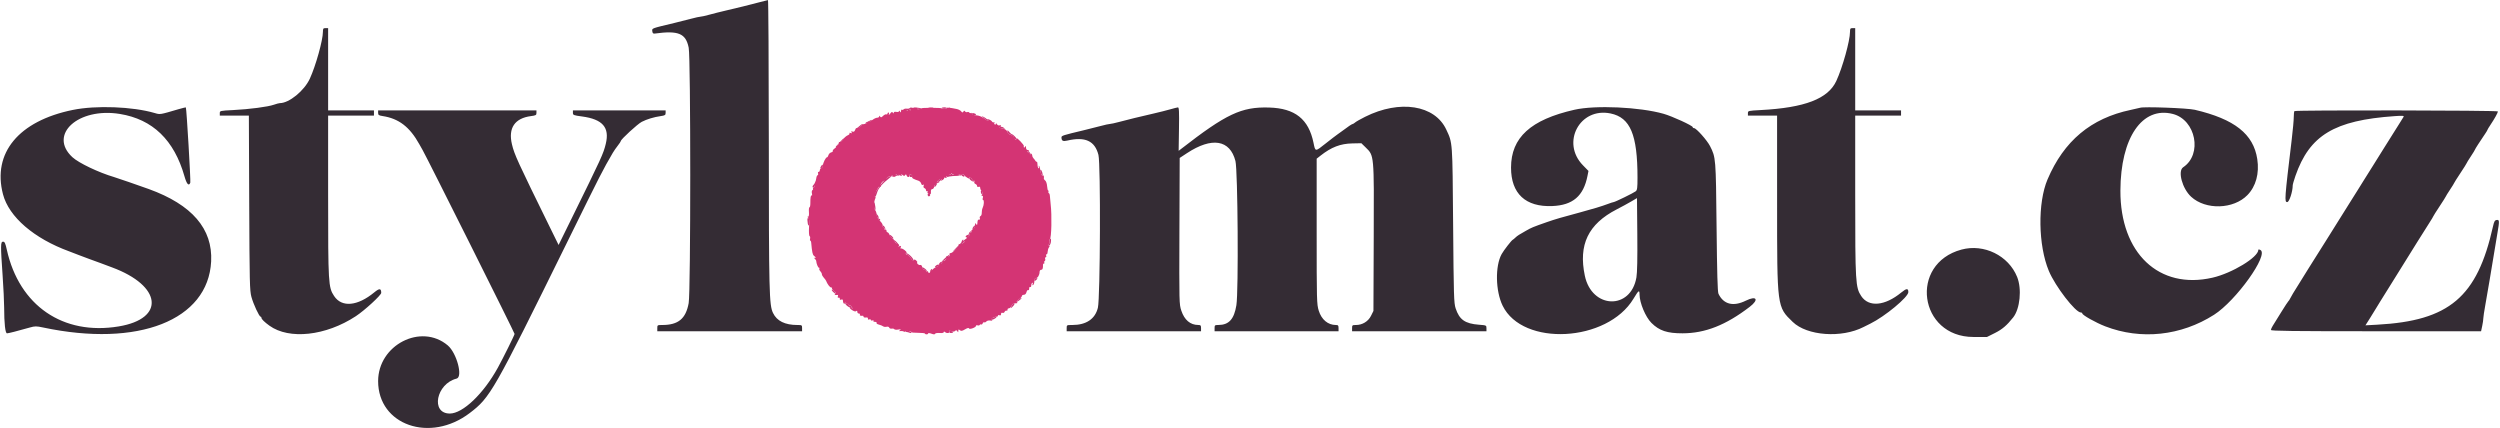 <svg id="svg" version="1.1" xmlns="http://www.w3.org/2000/svg" xmlns:xlink="http://www.w3.org/1999/xlink" width="400" height="68.509" viewBox="0, 0, 400,68.509"><g id="svgg"><path id="path0" d="M145.634 17.495 C 145.719 17.722,145.695 17.723,145.416 17.500 C 145.234 17.355,145.155 17.337,145.228 17.458 C 145.297 17.573,145.278 17.667,145.186 17.667 C 145.095 17.667,144.971 17.588,144.912 17.492 C 144.837 17.371,144.740 17.370,144.595 17.490 C 144.480 17.586,144.337 17.614,144.276 17.554 C 144.216 17.494,144.166 17.588,144.164 17.764 C 144.162 18.031,144.135 18.042,144.000 17.833 C 143.904 17.685,143.837 17.664,143.836 17.781 C 143.834 17.900,143.668 17.948,143.417 17.902 C 143.152 17.854,142.999 17.904,142.997 18.038 C 142.996 18.199,142.961 18.196,142.852 18.025 C 142.740 17.848,142.646 17.884,142.417 18.191 C 142.233 18.439,142.162 18.476,142.224 18.292 C 142.278 18.131,142.250 18.000,142.161 18.000 C 142.073 18.000,142.000 18.081,142.000 18.181 C 142.000 18.280,141.911 18.331,141.802 18.295 C 141.693 18.259,141.459 18.374,141.282 18.551 C 141.020 18.813,140.934 18.830,140.816 18.645 C 140.711 18.478,140.671 18.473,140.669 18.625 C 140.668 18.740,140.527 18.833,140.356 18.833 C 140.185 18.833,139.848 18.988,139.608 19.177 C 139.368 19.366,139.026 19.531,138.847 19.545 C 138.669 19.558,138.560 19.629,138.605 19.701 C 138.650 19.774,138.536 19.833,138.351 19.833 C 138.167 19.833,137.957 19.933,137.883 20.054 C 137.760 20.258,137.182 20.552,137.008 20.498 C 136.967 20.486,136.876 20.630,136.806 20.818 C 136.719 21.054,136.591 21.127,136.396 21.052 C 136.187 20.972,136.149 21.002,136.250 21.167 C 136.352 21.331,136.313 21.361,136.102 21.280 C 135.932 21.215,135.857 21.237,135.918 21.336 C 135.974 21.426,135.847 21.567,135.635 21.649 C 135.423 21.730,135.077 22.032,134.867 22.320 C 134.653 22.611,134.402 22.792,134.299 22.729 C 134.192 22.663,134.162 22.691,134.227 22.796 C 134.289 22.896,134.171 23.095,133.966 23.239 C 133.760 23.382,133.663 23.500,133.750 23.500 C 133.837 23.500,133.740 23.618,133.534 23.761 C 133.329 23.905,133.199 24.084,133.245 24.159 C 133.292 24.234,133.175 24.336,132.986 24.385 C 132.797 24.435,132.601 24.631,132.552 24.821 C 132.502 25.011,132.397 25.167,132.318 25.167 C 132.121 25.167,131.667 26.078,131.667 26.474 C 131.667 26.652,131.554 26.841,131.417 26.894 C 131.279 26.946,131.167 27.104,131.167 27.245 C 131.167 27.385,131.084 27.500,130.982 27.500 C 130.881 27.500,130.839 27.608,130.889 27.739 C 130.940 27.871,130.907 28.003,130.817 28.033 C 130.726 28.063,130.632 28.278,130.607 28.509 C 130.583 28.741,130.494 29.040,130.410 29.174 C 130.327 29.307,130.280 29.548,130.306 29.708 C 130.333 29.869,130.270 30.000,130.167 30.000 C 130.064 30.000,130.023 30.070,130.076 30.155 C 130.129 30.240,130.090 30.361,129.989 30.423 C 129.886 30.487,129.852 30.717,129.910 30.949 C 129.967 31.176,129.951 31.323,129.876 31.276 C 129.723 31.182,129.651 31.598,129.656 32.542 C 129.658 32.885,129.594 33.167,129.515 33.167 C 129.436 33.167,129.397 33.504,129.428 33.917 C 129.465 34.420,129.418 34.668,129.284 34.669 C 129.144 34.671,129.150 34.714,129.305 34.812 C 129.470 34.917,129.506 35.295,129.448 36.311 C 129.403 37.104,129.438 37.712,129.533 37.770 C 129.622 37.826,129.659 38.012,129.613 38.185 C 129.568 38.358,129.583 38.500,129.647 38.500 C 129.710 38.500,129.774 38.631,129.788 38.792 C 129.928 40.359,130.014 40.765,130.241 40.930 C 130.550 41.157,130.589 41.398,130.292 41.247 C 130.177 41.189,130.196 41.241,130.333 41.363 C 130.471 41.484,130.588 41.658,130.593 41.750 C 130.616 42.165,130.884 42.833,131.028 42.833 C 131.115 42.833,131.144 42.902,131.092 42.987 C 131.040 43.071,131.110 43.253,131.248 43.391 C 131.387 43.530,131.500 43.747,131.500 43.873 C 131.500 44.000,131.635 44.249,131.801 44.427 C 131.967 44.605,132.131 44.825,132.166 44.917 C 132.374 45.459,132.783 45.998,132.986 45.999 C 133.116 46.000,133.175 46.047,133.117 46.105 C 133.059 46.163,133.203 46.361,133.436 46.545 C 133.765 46.803,133.811 46.912,133.639 47.021 C 133.425 47.156,133.641 47.247,134.036 47.188 C 134.101 47.179,134.111 47.285,134.057 47.425 C 133.995 47.587,134.043 47.663,134.188 47.632 C 134.314 47.605,134.395 47.686,134.368 47.812 C 134.337 47.958,134.413 48.005,134.577 47.942 C 134.718 47.888,134.843 47.916,134.854 48.005 C 134.866 48.094,134.884 48.235,134.896 48.319 C 134.932 48.581,135.167 48.735,135.167 48.496 C 135.167 48.346,135.256 48.379,135.429 48.593 C 135.573 48.771,135.643 48.804,135.583 48.667 C 135.511 48.500,135.554 48.513,135.712 48.706 C 135.843 48.865,135.992 48.952,136.045 48.900 C 136.097 48.848,136.225 48.980,136.329 49.194 C 136.498 49.541,136.493 49.552,136.284 49.294 C 136.156 49.135,136.006 49.049,135.952 49.103 C 135.755 49.300,136.739 49.981,136.958 49.799 C 137.110 49.673,137.167 49.699,137.167 49.896 C 137.167 50.045,137.284 50.167,137.427 50.167 C 137.569 50.167,137.640 50.242,137.583 50.333 C 137.491 50.483,137.709 50.572,138.042 50.520 C 138.110 50.509,138.167 50.580,138.167 50.677 C 138.167 50.775,138.335 50.831,138.542 50.802 C 138.790 50.768,138.900 50.827,138.868 50.979 C 138.837 51.124,138.913 51.172,139.077 51.109 C 139.218 51.055,139.333 51.091,139.333 51.190 C 139.333 51.288,139.450 51.324,139.592 51.270 C 139.740 51.213,139.807 51.241,139.749 51.335 C 139.693 51.426,139.806 51.500,140.000 51.500 C 140.194 51.500,140.308 51.573,140.253 51.662 C 140.198 51.751,140.362 51.874,140.618 51.935 C 140.874 51.996,141.177 52.119,141.291 52.209 C 141.405 52.299,141.653 52.332,141.843 52.283 C 142.048 52.229,142.222 52.283,142.273 52.417 C 142.321 52.541,142.502 52.615,142.676 52.581 C 142.851 52.548,143.035 52.588,143.086 52.671 C 143.138 52.754,143.420 52.781,143.715 52.731 C 144.137 52.658,144.197 52.678,144.000 52.827 C 143.789 52.986,143.802 53.008,144.083 52.970 C 144.267 52.945,144.505 52.981,144.613 53.049 C 144.722 53.117,144.851 53.106,144.901 53.025 C 145.001 52.864,145.833 52.973,145.833 53.147 C 145.833 53.206,146.321 53.254,146.917 53.252 C 147.513 53.251,148.000 53.306,148.000 53.375 C 148.000 53.444,148.112 53.500,148.250 53.500 C 148.387 53.500,148.500 53.432,148.500 53.348 C 148.500 53.264,148.737 53.283,149.026 53.389 C 149.393 53.525,149.571 53.529,149.613 53.406 C 149.647 53.307,149.970 53.251,150.337 53.280 C 150.747 53.313,151.000 53.261,151.000 53.146 C 151.000 53.017,151.076 53.022,151.248 53.165 C 151.526 53.396,152.078 53.261,151.918 53.002 C 151.850 52.892,151.953 52.887,152.219 52.988 C 152.495 53.093,152.687 53.080,152.819 52.948 C 152.968 52.799,153.051 52.812,153.171 53.001 C 153.302 53.209,153.329 53.198,153.331 52.938 C 153.333 52.681,153.377 52.662,153.581 52.831 C 153.780 52.997,153.939 52.971,154.404 52.696 C 154.782 52.473,155.001 52.421,155.043 52.544 C 155.119 52.774,156.167 52.386,156.167 52.129 C 156.167 52.038,156.277 52.007,156.411 52.058 C 156.546 52.110,156.701 52.079,156.756 51.990 C 156.811 51.901,156.918 51.866,156.994 51.913 C 157.070 51.960,157.177 51.881,157.231 51.738 C 157.286 51.596,157.398 51.520,157.480 51.571 C 157.562 51.622,157.713 51.562,157.816 51.438 C 157.923 51.309,158.197 51.244,158.459 51.286 C 158.806 51.342,158.858 51.318,158.672 51.189 C 158.438 51.026,159.015 50.667,159.511 50.667 C 159.597 50.667,159.667 50.594,159.667 50.505 C 159.667 50.416,159.779 50.387,159.917 50.440 C 160.079 50.502,160.167 50.435,160.167 50.250 C 160.167 50.072,160.256 49.998,160.403 50.055 C 160.533 50.105,160.681 50.037,160.732 49.905 C 160.782 49.772,160.920 49.683,161.037 49.707 C 161.154 49.731,161.231 49.656,161.208 49.542 C 161.185 49.427,161.281 49.333,161.420 49.333 C 161.560 49.333,161.759 49.145,161.864 48.916 C 161.969 48.686,162.136 48.507,162.236 48.519 C 162.676 48.569,162.916 48.494,162.717 48.368 C 162.580 48.281,162.672 48.137,163.008 47.912 C 163.278 47.731,163.499 47.490,163.500 47.375 C 163.500 47.260,163.642 47.167,163.815 47.167 C 164.014 47.167,164.170 47.010,164.237 46.743 C 164.295 46.510,164.416 46.365,164.505 46.420 C 164.594 46.475,164.667 46.361,164.667 46.167 C 164.667 45.973,164.742 45.860,164.833 45.917 C 164.925 45.973,165.000 45.870,165.000 45.686 C 165.000 45.503,165.074 45.307,165.165 45.251 C 165.263 45.191,165.285 45.265,165.220 45.435 C 165.145 45.629,165.173 45.683,165.305 45.601 C 165.412 45.535,165.500 45.260,165.500 44.990 C 165.500 44.671,165.585 44.500,165.744 44.500 C 166.033 44.500,166.333 43.996,166.333 43.511 C 166.333 43.316,166.442 43.167,166.583 43.167 C 166.812 43.167,166.899 42.932,166.878 42.375 C 166.874 42.260,166.941 42.167,167.028 42.167 C 167.115 42.167,167.143 42.097,167.090 42.012 C 167.038 41.926,167.068 41.811,167.157 41.756 C 167.246 41.701,167.277 41.546,167.225 41.411 C 167.173 41.277,167.212 41.167,167.310 41.167 C 167.409 41.167,167.442 41.042,167.383 40.889 C 167.325 40.737,167.346 40.654,167.430 40.706 C 167.514 40.758,167.600 40.575,167.620 40.299 C 167.640 40.023,167.737 39.700,167.835 39.581 C 167.965 39.425,167.955 39.342,167.799 39.279 C 167.627 39.210,167.631 39.159,167.816 39.030 C 167.944 38.940,168.003 38.749,167.948 38.605 C 167.893 38.462,167.907 38.307,167.980 38.263 C 168.237 38.103,168.319 34.447,168.105 32.667 C 168.034 32.071,167.976 31.454,167.977 31.295 C 167.978 31.136,167.907 30.962,167.820 30.908 C 167.733 30.854,167.704 30.740,167.757 30.655 C 167.810 30.570,167.792 30.500,167.718 30.500 C 167.644 30.500,167.563 30.181,167.537 29.791 C 167.512 29.402,167.378 28.998,167.239 28.894 C 167.101 28.789,166.999 28.639,167.013 28.560 C 167.073 28.229,166.989 27.987,166.845 28.076 C 166.681 28.177,166.496 27.733,166.422 27.061 C 166.398 26.838,166.318 26.602,166.246 26.536 C 166.173 26.470,166.162 26.552,166.222 26.717 C 166.286 26.896,166.263 26.976,166.165 26.915 C 166.074 26.859,166.000 26.593,166.000 26.323 C 166.000 26.054,165.944 25.852,165.875 25.875 C 165.806 25.898,165.718 25.842,165.679 25.750 C 165.639 25.658,165.508 25.484,165.387 25.363 C 165.266 25.242,165.167 25.040,165.167 24.915 C 165.167 24.789,165.093 24.641,165.002 24.585 C 164.907 24.526,164.874 24.610,164.924 24.783 C 164.973 24.952,164.924 24.920,164.813 24.708 C 164.705 24.502,164.533 24.332,164.433 24.331 C 164.332 24.329,164.362 24.256,164.500 24.167 C 164.714 24.029,164.708 24.005,164.458 24.003 C 164.268 24.001,164.166 23.869,164.164 23.625 C 164.162 23.322,164.131 23.298,164.000 23.500 C 163.858 23.720,163.766 23.629,163.808 23.309 C 163.816 23.250,163.562 22.926,163.244 22.589 C 162.927 22.252,162.667 22.057,162.667 22.155 C 162.667 22.253,162.584 22.333,162.482 22.333 C 162.381 22.333,162.342 22.217,162.397 22.075 C 162.454 21.926,162.426 21.859,162.331 21.918 C 162.241 21.974,162.167 21.948,162.167 21.861 C 162.167 21.774,161.977 21.655,161.744 21.597 C 161.511 21.538,161.253 21.310,161.168 21.088 C 161.058 20.798,160.837 20.651,160.383 20.565 C 160.035 20.500,159.844 20.414,159.958 20.376 C 160.073 20.337,160.167 20.229,160.167 20.135 C 160.167 20.041,160.056 20.007,159.921 20.059 C 159.786 20.111,159.601 20.025,159.509 19.868 C 159.405 19.688,159.342 19.664,159.338 19.802 C 159.336 19.921,159.257 19.973,159.164 19.915 C 159.071 19.857,159.045 19.729,159.106 19.629 C 159.171 19.525,159.141 19.496,159.036 19.561 C 158.936 19.623,158.793 19.569,158.719 19.442 C 158.644 19.315,158.396 19.158,158.167 19.094 C 157.849 19.006,157.809 19.020,158.000 19.153 C 158.137 19.249,158.182 19.329,158.099 19.331 C 158.016 19.332,157.695 19.140,157.386 18.904 C 157.030 18.633,156.581 18.465,156.162 18.446 C 155.744 18.427,155.501 18.337,155.500 18.198 C 155.500 18.079,155.430 18.023,155.345 18.076 C 155.260 18.129,155.145 18.099,155.090 18.010 C 155.034 17.921,154.887 17.887,154.762 17.935 C 154.636 17.983,154.479 17.935,154.413 17.827 C 154.323 17.681,154.253 17.689,154.143 17.857 C 154.020 18.043,153.957 18.036,153.786 17.814 C 153.672 17.665,153.355 17.498,153.081 17.441 C 151.975 17.214,151.500 17.168,151.500 17.289 C 151.500 17.359,151.313 17.417,151.083 17.417 C 150.854 17.417,150.667 17.379,150.667 17.333 C 150.667 17.287,149.923 17.249,149.014 17.247 C 148.105 17.245,147.387 17.285,147.419 17.336 C 147.450 17.388,147.275 17.444,147.030 17.463 C 146.762 17.483,146.665 17.444,146.787 17.366 C 146.903 17.292,146.676 17.237,146.265 17.238 C 145.683 17.240,145.558 17.291,145.634 17.495 M152.768 28.034 C 152.961 28.083,153.242 28.054,153.393 27.970 C 153.585 27.863,153.667 27.882,153.669 28.033 C 153.671 28.190,153.718 28.180,153.839 28.000 C 153.988 27.778,154.030 27.778,154.215 28.000 C 154.471 28.307,155.244 28.760,155.092 28.514 C 155.026 28.408,155.081 28.375,155.228 28.431 C 155.364 28.483,155.517 28.637,155.569 28.773 C 155.622 28.910,155.739 28.975,155.830 28.919 C 155.926 28.859,155.954 28.925,155.897 29.073 C 155.839 29.225,155.909 29.373,156.066 29.433 C 156.213 29.490,156.333 29.638,156.333 29.763 C 156.333 29.896,156.437 29.950,156.583 29.894 C 156.744 29.832,156.833 29.897,156.833 30.077 C 156.833 30.231,156.948 30.472,157.089 30.613 C 157.286 30.810,157.301 30.922,157.152 31.101 C 157.005 31.278,157.007 31.333,157.157 31.333 C 157.280 31.333,157.315 31.461,157.250 31.667 C 157.192 31.850,157.212 32.000,157.295 32.000 C 157.487 32.000,157.443 32.811,157.227 33.250 C 157.137 33.433,157.071 33.787,157.081 34.037 C 157.091 34.286,157.003 34.527,156.885 34.572 C 156.768 34.617,156.718 34.772,156.773 34.917 C 156.837 35.084,156.794 35.163,156.653 35.132 C 156.526 35.104,156.420 35.243,156.403 35.458 C 156.358 36.063,156.337 36.096,156.167 35.833 C 156.040 35.638,156.005 35.682,156.003 36.036 C 156.001 36.318,155.873 36.556,155.662 36.669 C 155.476 36.769,155.368 36.921,155.422 37.008 C 155.476 37.095,155.440 37.167,155.343 37.167 C 155.246 37.167,155.167 37.275,155.167 37.407 C 155.167 37.539,155.080 37.701,154.974 37.766 C 154.856 37.839,154.827 37.812,154.900 37.694 C 154.976 37.571,154.926 37.539,154.759 37.603 C 154.449 37.722,154.414 38.000,154.708 38.001 C 154.823 38.001,154.617 38.192,154.250 38.426 C 153.760 38.737,153.694 38.821,154.000 38.743 L 154.417 38.636 154.041 38.911 C 153.835 39.062,153.580 39.133,153.474 39.067 C 153.352 38.992,153.327 39.022,153.406 39.149 C 153.547 39.378,152.444 40.500,152.077 40.500 C 151.938 40.500,151.883 40.601,151.940 40.750 C 152.027 40.977,151.830 41.082,151.446 41.016 C 151.370 41.002,151.356 41.069,151.415 41.164 C 151.473 41.258,151.404 41.453,151.261 41.597 C 151.117 41.740,150.997 41.796,150.994 41.720 C 150.991 41.645,150.873 41.771,150.733 42.000 C 150.578 42.252,150.516 42.292,150.576 42.101 C 150.659 41.836,150.635 41.819,150.422 41.995 C 150.284 42.110,150.212 42.271,150.262 42.353 C 150.312 42.434,150.149 42.578,149.899 42.674 C 149.648 42.769,149.338 42.975,149.210 43.132 C 149.081 43.288,149.030 43.311,149.097 43.183 C 149.177 43.029,149.152 42.989,149.026 43.067 C 148.920 43.133,148.833 43.294,148.833 43.427 C 148.833 43.559,148.758 43.667,148.667 43.667 C 148.575 43.667,148.500 43.587,148.500 43.490 C 148.500 43.393,148.425 43.360,148.333 43.417 C 148.242 43.473,148.167 43.440,148.167 43.343 C 148.167 43.246,148.056 43.167,147.920 43.167 C 147.784 43.167,147.625 42.975,147.566 42.740 C 147.501 42.483,147.373 42.347,147.242 42.397 C 147.016 42.483,146.604 42.118,146.755 41.967 C 146.803 41.919,146.721 41.781,146.575 41.659 C 146.381 41.498,146.276 41.490,146.191 41.627 C 146.117 41.748,145.955 41.638,145.746 41.324 C 145.565 41.053,145.276 40.786,145.103 40.731 C 144.881 40.660,144.849 40.593,144.992 40.505 C 145.135 40.417,145.061 40.275,144.744 40.025 C 144.497 39.831,144.229 39.712,144.149 39.761 C 144.069 39.810,144.053 39.721,144.114 39.563 C 144.201 39.338,144.160 39.300,143.927 39.390 C 143.702 39.476,143.654 39.440,143.730 39.243 C 143.785 39.100,143.769 39.020,143.694 39.066 C 143.549 39.156,143.000 38.590,143.000 38.349 C 143.000 38.268,142.886 38.159,142.747 38.105 C 142.609 38.052,142.423 37.819,142.335 37.588 C 142.247 37.356,142.098 37.167,142.004 37.167 C 141.910 37.167,141.833 37.050,141.833 36.907 C 141.833 36.764,141.758 36.693,141.667 36.750 C 141.575 36.807,141.500 36.736,141.500 36.593 C 141.500 36.450,141.417 36.333,141.316 36.333 C 141.214 36.333,141.172 36.226,141.223 36.094 C 141.275 35.958,141.095 35.639,140.805 35.356 C 140.489 35.048,140.286 34.672,140.271 34.369 C 140.257 34.100,140.147 33.761,140.026 33.615 C 139.793 33.334,139.798 32.279,140.036 31.792 C 140.119 31.622,140.114 31.500,140.026 31.500 C 139.825 31.500,140.171 30.505,140.551 29.988 C 140.715 29.765,140.796 29.689,140.732 29.817 C 140.655 29.972,140.682 30.010,140.810 29.931 C 140.918 29.865,140.970 29.753,140.926 29.682 C 140.787 29.456,141.356 28.807,141.609 28.904 C 141.742 28.955,141.811 28.932,141.763 28.854 C 141.714 28.775,141.823 28.577,142.004 28.413 C 142.185 28.249,142.333 28.173,142.333 28.245 C 142.333 28.316,142.460 28.271,142.615 28.145 C 142.808 27.989,142.858 27.983,142.772 28.126 C 142.629 28.363,143.234 28.330,143.454 28.089 C 143.525 28.011,143.471 28.007,143.333 28.081 C 143.128 28.192,143.121 28.175,143.296 27.987 C 143.466 27.803,143.573 27.799,143.835 27.963 C 144.253 28.223,144.386 28.222,144.228 27.958 C 144.150 27.828,144.213 27.840,144.397 27.989 C 144.632 28.180,144.719 28.185,144.823 28.017 C 144.923 27.854,144.977 27.867,145.055 28.069 C 145.182 28.402,145.500 28.415,145.500 28.089 C 145.500 27.935,145.597 27.881,145.760 27.943 C 145.902 27.998,145.982 28.140,145.937 28.258 C 145.891 28.376,145.981 28.528,146.136 28.597 C 146.290 28.665,146.454 28.738,146.500 28.758 C 146.546 28.778,146.745 28.848,146.943 28.913 C 147.141 28.978,147.342 29.181,147.390 29.366 C 147.446 29.579,147.552 29.654,147.684 29.573 C 147.829 29.483,147.858 29.530,147.781 29.729 C 147.714 29.905,147.766 30.049,147.919 30.107 C 148.055 30.160,148.167 30.311,148.167 30.444 C 148.167 30.577,148.241 30.641,148.331 30.585 C 148.423 30.528,148.456 30.588,148.405 30.719 C 148.350 30.863,148.444 30.990,148.644 31.042 C 148.915 31.113,148.969 31.051,148.945 30.694 C 148.926 30.406,149.002 30.257,149.167 30.254 C 149.304 30.252,149.441 30.077,149.471 29.866 C 149.503 29.644,149.695 29.417,149.929 29.328 C 150.152 29.244,150.333 29.138,150.333 29.093 C 150.333 29.047,150.208 29.059,150.054 29.117 C 149.824 29.206,149.831 29.166,150.096 28.889 C 150.413 28.557,150.769 28.533,150.569 28.857 C 150.512 28.949,150.618 28.929,150.805 28.812 C 150.992 28.695,151.109 28.541,151.064 28.469 C 151.019 28.396,151.111 28.387,151.269 28.447 C 151.479 28.528,151.518 28.498,151.417 28.333 C 151.316 28.170,151.353 28.139,151.554 28.216 C 151.724 28.281,151.814 28.244,151.790 28.119 C 151.768 28.008,151.844 27.935,151.958 27.958 C 152.073 27.981,152.168 27.906,152.169 27.792 C 152.171 27.649,152.211 27.641,152.294 27.765 C 152.362 27.864,152.575 27.986,152.768 28.034 " stroke="none" fill="#d43474" fill-rule="evenodd"></path><path id="path1" d="M121.500 0.361 C 119.788 0.814,118.047 1.245,116.167 1.680 C 115.296 1.881,114.084 2.186,113.474 2.356 C 112.864 2.527,112.239 2.667,112.085 2.667 C 111.931 2.667,111.267 2.812,110.611 2.989 C 109.954 3.167,108.742 3.473,107.917 3.670 C 104.166 4.565,104.311 4.511,104.367 4.985 C 104.404 5.308,104.501 5.405,104.750 5.371 C 108.559 4.853,109.727 5.338,110.191 7.633 C 110.525 9.286,110.523 46.669,110.188 48.500 C 109.731 51.004,108.525 52.000,105.947 52.000 C 105.191 52.000,105.167 52.016,105.167 52.500 L 105.167 53.000 116.750 53.000 L 128.333 53.000 128.333 52.500 C 128.333 52.019,128.305 52.000,127.592 52.000 C 125.593 52.000,124.307 51.367,123.684 50.077 C 123.066 48.798,123.021 46.925,123.010 22.375 C 123.004 10.069,122.944 0.007,122.875 0.015 C 122.806 0.023,122.188 0.179,121.500 0.361 M51.667 5.089 C 51.667 6.426,50.525 10.518,49.576 12.583 C 48.685 14.521,46.259 16.500,44.774 16.500 C 44.647 16.500,44.216 16.615,43.817 16.756 C 42.856 17.095,39.923 17.479,37.292 17.611 C 35.204 17.716,35.167 17.725,35.167 18.109 L 35.167 18.500 37.493 18.500 L 39.819 18.500 39.874 32.458 C 39.925 45.183,39.956 46.512,40.225 47.500 C 40.541 48.662,41.473 50.667,41.697 50.667 C 41.772 50.667,41.833 50.752,41.833 50.856 C 41.833 51.061,42.323 51.540,43.108 52.106 C 46.274 54.387,52.129 53.747,56.928 50.594 C 58.340 49.666,61.001 47.224,60.997 46.858 C 60.991 46.118,60.713 46.097,59.890 46.775 C 57.196 48.993,54.687 49.223,53.457 47.364 C 52.535 45.971,52.500 45.383,52.500 31.340 L 52.500 18.500 56.167 18.500 L 59.833 18.500 59.833 18.083 L 59.833 17.667 56.167 17.667 L 52.500 17.667 52.500 11.083 L 52.500 4.500 52.083 4.500 C 51.717 4.500,51.667 4.572,51.667 5.089 M296.000 5.094 C 296.000 6.524,294.812 10.788,293.811 12.954 C 292.491 15.808,288.775 17.238,281.708 17.610 C 279.708 17.716,279.667 17.726,279.667 18.109 L 279.667 18.500 282.000 18.500 L 284.333 18.500 284.335 32.375 C 284.336 49.245,284.312 49.066,286.834 51.506 C 289.137 53.734,294.643 54.131,298.167 52.323 C 298.304 52.252,298.792 52.009,299.250 51.784 C 301.608 50.622,305.333 47.532,305.333 46.739 C 305.333 46.099,305.040 46.114,304.208 46.798 C 301.571 48.965,298.997 49.192,297.791 47.363 C 296.882 45.985,296.833 45.162,296.833 31.247 L 296.833 18.500 300.500 18.500 L 304.167 18.500 304.167 18.083 L 304.167 17.667 300.500 17.667 L 296.833 17.667 296.833 11.083 L 296.833 4.500 296.417 4.500 C 296.050 4.500,296.000 4.572,296.000 5.094 M11.639 17.590 C 2.988 19.357,-1.250 24.480,0.478 31.083 C 1.425 34.705,5.436 38.161,11.083 40.222 C 11.450 40.356,12.162 40.630,12.667 40.831 C 13.171 41.032,13.883 41.300,14.250 41.425 C 14.617 41.551,15.442 41.851,16.083 42.093 C 16.725 42.335,17.550 42.643,17.917 42.779 C 25.890 45.725,26.489 50.982,18.993 52.227 C 10.082 53.707,3.081 48.908,1.092 39.958 C 0.856 38.897,0.748 38.667,0.486 38.667 C 0.085 38.667,0.078 39.210,0.418 44.083 C 0.552 46.008,0.663 48.303,0.664 49.183 C 0.668 51.756,0.842 53.333,1.122 53.333 C 1.348 53.333,2.798 52.963,4.802 52.394 C 5.592 52.170,5.816 52.170,6.885 52.397 C 22.124 55.630,33.305 51.238,33.784 41.831 C 34.049 36.609,30.728 32.753,23.801 30.245 C 22.351 29.720,18.735 28.472,18.250 28.330 C 15.800 27.610,12.596 26.082,11.587 25.153 C 7.678 21.549,12.509 17.146,19.181 18.232 C 24.429 19.086,27.865 22.403,29.515 28.208 C 29.874 29.473,30.212 29.843,30.447 29.230 C 30.537 28.996,29.849 17.344,29.736 17.194 C 29.713 17.164,29.182 17.289,28.555 17.474 C 25.536 18.363,25.641 18.346,24.746 18.084 C 21.210 17.050,15.362 16.829,11.639 17.590 M187.250 17.489 C 186.700 17.649,185.500 17.952,184.583 18.162 C 182.273 18.692,180.460 19.134,179.056 19.512 C 178.399 19.689,177.737 19.833,177.583 19.833 C 177.430 19.833,176.767 19.978,176.111 20.156 C 175.454 20.333,174.242 20.640,173.417 20.836 C 170.045 21.641,169.833 21.709,169.836 21.983 C 169.841 22.533,170.061 22.656,170.754 22.495 C 173.630 21.828,175.174 22.535,175.750 24.782 C 176.123 26.238,176.044 47.679,175.661 49.245 C 175.219 51.045,173.795 52.000,171.553 52.000 C 170.679 52.000,170.667 52.007,170.667 52.500 L 170.667 53.000 181.417 53.000 L 192.167 53.000 192.167 52.500 C 192.167 52.067,192.106 52.000,191.708 51.996 C 190.442 51.986,189.512 51.198,189.013 49.710 C 188.671 48.689,188.665 48.459,188.707 36.971 L 188.750 25.272 189.917 24.505 C 193.904 21.881,196.798 22.352,197.671 25.767 C 198.053 27.262,198.180 46.625,197.822 48.832 C 197.459 51.067,196.627 51.987,194.958 51.996 C 194.376 52.000,194.333 52.034,194.333 52.500 L 194.333 53.000 204.250 53.000 L 214.167 53.000 214.167 52.500 C 214.167 52.076,214.102 52.000,213.745 52.000 C 212.472 52.000,211.440 51.137,210.997 49.700 C 210.681 48.678,210.667 48.123,210.667 37.010 L 210.667 25.389 211.292 24.898 C 213.016 23.543,214.469 22.984,216.367 22.946 L 217.817 22.917 218.488 23.572 C 219.876 24.927,219.849 24.622,219.796 38.014 L 219.750 49.750 219.360 50.534 C 218.915 51.430,217.977 52.000,216.947 52.000 C 216.376 52.000,216.333 52.035,216.333 52.500 L 216.333 53.000 227.083 53.000 L 237.833 53.000 237.833 52.524 C 237.833 52.053,237.821 52.047,236.625 51.955 C 234.400 51.783,233.501 51.150,232.901 49.333 C 232.624 48.493,232.591 47.388,232.500 36.000 C 232.392 22.451,232.427 22.931,231.401 20.729 C 229.568 16.794,223.965 15.913,218.418 18.688 C 217.686 19.054,216.968 19.462,216.822 19.594 C 216.676 19.725,216.504 19.833,216.438 19.833 C 216.319 19.833,215.621 20.299,214.815 20.917 C 214.576 21.100,214.211 21.363,214.004 21.500 C 213.797 21.637,212.945 22.292,212.109 22.954 C 210.407 24.303,210.460 24.306,210.165 22.864 C 209.386 19.055,207.209 17.324,203.048 17.204 C 198.621 17.076,196.197 18.220,188.938 23.859 L 188.583 24.134 188.637 20.650 C 188.680 17.840,188.648 17.170,188.470 17.182 C 188.349 17.191,187.800 17.329,187.250 17.489 M251.915 17.559 C 244.900 19.151,241.769 22.006,241.766 26.815 C 241.763 30.978,244.085 33.143,248.366 32.969 C 251.655 32.835,253.363 31.369,254.000 28.134 L 254.155 27.351 253.272 26.446 C 249.731 22.820,252.765 17.130,257.693 18.154 C 260.851 18.811,262.000 21.547,262.000 28.407 C 262.000 30.087,261.957 30.414,261.708 30.611 C 261.371 30.877,258.393 32.333,258.184 32.333 C 258.107 32.333,257.678 32.473,257.231 32.643 C 256.321 32.990,254.727 33.473,252.792 33.989 C 249.919 34.755,248.853 35.067,247.500 35.539 C 245.277 36.314,244.969 36.443,244.113 36.945 C 243.671 37.204,243.177 37.492,243.016 37.584 C 242.856 37.677,242.600 37.876,242.448 38.028 C 242.297 38.179,242.115 38.329,242.045 38.360 C 241.838 38.451,240.612 40.033,240.265 40.654 C 239.201 42.563,239.278 46.575,240.425 48.919 C 243.640 55.490,257.164 54.765,261.359 47.795 C 262.194 46.408,262.321 46.320,262.328 47.130 C 262.338 48.469,263.286 50.728,264.231 51.667 C 265.488 52.915,266.745 53.334,269.212 53.330 C 272.829 53.324,276.143 52.017,279.958 49.092 C 281.481 47.924,281.060 47.256,279.336 48.105 C 277.320 49.098,275.763 48.705,274.954 47.000 C 274.812 46.701,274.727 43.701,274.652 36.333 C 274.539 25.268,274.535 25.208,273.606 23.376 C 273.134 22.447,271.402 20.500,271.046 20.500 C 270.929 20.500,270.833 20.430,270.833 20.345 C 270.833 20.102,267.557 18.600,266.167 18.205 C 262.351 17.122,255.261 16.800,251.915 17.559 M342.417 17.241 C 342.325 17.275,341.650 17.430,340.917 17.584 C 334.557 18.923,330.233 22.536,327.605 28.708 C 326.009 32.456,326.106 39.260,327.814 43.349 C 328.844 45.816,332.068 50.000,332.939 50.000 C 333.064 50.000,333.167 50.068,333.167 50.150 C 333.167 50.415,335.328 51.630,336.833 52.212 C 342.547 54.421,348.950 53.741,354.250 50.362 C 357.772 48.116,363.051 40.741,361.667 40.000 C 361.483 39.902,361.333 39.889,361.333 39.972 C 361.333 41.159,357.136 43.710,354.000 44.429 C 345.443 46.391,339.232 40.520,339.265 30.500 C 339.293 22.030,342.750 16.975,347.655 18.233 C 351.347 19.181,352.418 24.701,349.309 26.762 C 348.401 27.364,349.157 30.167,350.582 31.481 C 352.913 33.630,357.365 33.496,359.589 31.212 C 360.947 29.818,361.513 27.746,361.164 25.454 C 360.552 21.446,357.532 19.062,351.167 17.565 C 350.019 17.295,342.971 17.034,342.417 17.241 M60.500 18.062 C 60.500 18.399,60.605 18.474,61.208 18.567 C 63.818 18.970,65.549 20.298,67.096 23.083 C 67.198 23.267,67.431 23.679,67.614 24.000 C 68.376 25.335,82.333 53.241,82.333 53.429 C 82.333 53.598,80.505 57.286,79.650 58.841 C 77.357 63.009,74.047 66.167,71.970 66.167 C 68.862 66.167,69.787 61.396,73.054 60.576 C 74.098 60.314,73.080 56.481,71.644 55.266 C 67.383 51.659,60.500 55.189,60.500 60.981 C 60.500 68.020,68.813 70.918,75.154 66.089 C 78.454 63.576,78.925 62.750,90.749 38.750 C 96.312 27.457,96.379 27.326,98.055 24.442 C 98.223 24.153,98.579 23.640,98.847 23.301 C 99.114 22.963,99.333 22.632,99.333 22.565 C 99.333 22.297,102.025 19.828,102.682 19.492 C 103.519 19.065,104.620 18.732,105.708 18.576 C 106.400 18.477,106.500 18.412,106.500 18.064 L 106.500 17.667 99.083 17.667 L 91.667 17.667 91.667 18.053 C 91.667 18.413,91.767 18.453,93.117 18.633 C 96.424 19.076,97.563 20.388,96.924 23.018 C 96.538 24.606,96.302 25.121,91.370 35.139 L 89.373 39.194 88.036 36.472 C 82.786 25.788,82.306 24.740,81.913 23.097 C 81.290 20.491,82.353 18.912,84.958 18.575 C 85.738 18.474,85.833 18.418,85.833 18.064 L 85.833 17.667 73.167 17.667 L 60.500 17.667 60.500 18.062 M367.111 17.778 C 367.050 17.839,367.001 18.270,367.002 18.736 C 367.004 19.202,366.856 20.821,366.675 22.333 C 365.521 31.952,365.493 32.333,365.961 32.333 C 366.282 32.333,366.833 30.655,366.833 29.675 C 366.833 29.519,367.027 28.835,367.265 28.154 C 369.537 21.634,373.488 19.252,383.143 18.581 C 384.419 18.492,384.680 18.513,384.574 18.694 C 384.503 18.817,384.207 19.292,383.915 19.750 C 382.954 21.259,381.756 23.165,381.417 23.724 C 381.233 24.025,380.483 25.227,379.750 26.393 C 379.017 27.560,378.304 28.695,378.167 28.916 C 378.029 29.137,377.623 29.790,377.264 30.367 C 376.905 30.944,376.372 31.792,376.080 32.250 C 375.787 32.708,374.918 34.095,374.149 35.332 C 373.379 36.568,372.525 37.934,372.250 38.366 C 370.763 40.704,367.787 45.460,366.871 46.962 C 366.663 47.304,366.444 47.696,366.384 47.833 C 366.324 47.971,366.222 48.121,366.158 48.167 C 366.095 48.212,365.564 49.023,364.980 49.968 C 364.395 50.912,363.791 51.887,363.637 52.134 C 363.483 52.381,363.352 52.677,363.346 52.792 C 363.336 52.957,366.802 53.000,380.153 53.000 L 396.972 53.000 397.153 52.158 C 397.252 51.696,397.332 51.152,397.329 50.950 C 397.327 50.748,397.476 49.758,397.660 48.750 C 397.845 47.742,398.143 46.017,398.322 44.917 C 398.924 41.238,399.335 38.762,399.585 37.319 C 399.929 35.337,399.917 35.131,399.465 35.197 C 399.163 35.240,399.057 35.430,398.874 36.250 C 396.356 47.531,391.884 51.324,380.361 51.950 L 378.472 52.053 379.149 50.985 C 379.521 50.397,379.979 49.654,380.167 49.333 C 380.356 49.012,380.639 48.548,380.796 48.302 C 380.954 48.055,381.820 46.667,382.720 45.218 C 386.221 39.581,388.017 36.708,388.662 35.711 C 389.031 35.139,389.333 34.638,389.333 34.597 C 389.333 34.557,389.783 33.844,390.333 33.013 C 390.883 32.183,391.333 31.470,391.333 31.430 C 391.333 31.390,391.633 30.905,392.000 30.353 C 392.367 29.801,392.667 29.316,392.667 29.275 C 392.667 29.235,393.117 28.523,393.667 27.694 C 394.217 26.864,394.667 26.149,394.667 26.105 C 394.667 26.060,394.967 25.572,395.333 25.020 C 395.700 24.468,396.000 23.977,396.000 23.930 C 396.000 23.854,396.787 22.631,397.693 21.298 C 397.862 21.050,398.000 20.810,398.000 20.765 C 398.000 20.720,398.217 20.361,398.481 19.967 C 399.118 19.020,399.667 18.029,399.667 17.828 C 399.667 17.645,367.294 17.595,367.111 17.778 M261.828 44.380 C 260.928 49.641,254.693 49.441,253.573 44.116 C 252.528 39.151,254.113 35.850,258.667 33.504 C 259.446 33.103,260.496 32.532,261.000 32.235 L 261.917 31.696 261.969 37.473 C 262.004 41.328,261.957 43.626,261.828 44.380 M313.841 39.933 C 305.411 42.199,307.010 53.912,315.750 53.916 L 317.917 53.917 319.203 53.273 C 320.357 52.696,321.102 52.059,322.104 50.795 C 323.204 49.408,323.516 46.236,322.742 44.314 C 321.366 40.895,317.444 38.964,313.841 39.933 " stroke="none" fill="#342c34" fill-rule="evenodd"></path><path id="path2" d="M145.515 17.320 C 145.386 17.402,145.187 17.433,145.074 17.390 C 144.960 17.346,144.826 17.377,144.776 17.458 C 144.726 17.540,144.905 17.606,145.176 17.606 C 145.446 17.606,145.667 17.540,145.667 17.460 C 145.667 17.379,145.753 17.367,145.859 17.433 C 145.978 17.506,146.006 17.478,145.933 17.359 C 145.792 17.131,145.811 17.133,145.515 17.320 M146.218 17.274 C 146.268 17.323,146.584 17.390,146.921 17.421 C 147.258 17.452,147.484 17.429,147.424 17.369 C 147.364 17.308,147.047 17.242,146.721 17.221 C 146.395 17.200,146.168 17.224,146.218 17.274 M148.627 17.285 C 148.834 17.324,149.134 17.323,149.294 17.281 C 149.453 17.239,149.283 17.207,148.917 17.209 C 148.550 17.211,148.420 17.245,148.627 17.285 M150.667 17.292 C 150.667 17.360,150.854 17.417,151.083 17.417 C 151.313 17.417,151.500 17.360,151.500 17.292 C 151.500 17.223,151.313 17.167,151.083 17.167 C 150.854 17.167,150.667 17.223,150.667 17.292 M151.979 17.375 C 152.105 17.535,152.367 17.658,152.562 17.647 C 152.899 17.629,152.900 17.624,152.583 17.546 C 152.400 17.501,152.137 17.378,152.000 17.274 C 151.783 17.108,151.780 17.121,151.979 17.375 M155.500 18.230 C 155.500 18.339,155.650 18.429,155.833 18.429 C 156.017 18.429,156.167 18.378,156.167 18.317 C 156.167 18.256,156.017 18.166,155.833 18.118 C 155.638 18.067,155.500 18.113,155.500 18.230 M157.417 18.907 C 157.692 19.141,157.978 19.332,158.054 19.333 C 158.265 19.334,157.792 18.910,157.330 18.684 C 156.970 18.508,156.981 18.537,157.417 18.907 M138.870 19.444 C 138.570 19.592,138.351 19.740,138.385 19.774 C 138.456 19.845,139.500 19.343,139.500 19.238 C 139.500 19.137,139.478 19.144,138.870 19.444 M137.417 20.246 L 136.917 20.658 137.374 20.454 C 137.625 20.342,137.831 20.189,137.832 20.115 C 137.833 20.041,137.920 20.034,138.026 20.099 C 138.145 20.173,138.173 20.145,138.099 20.026 C 137.949 19.782,138.001 19.765,137.417 20.246 M160.011 20.326 C 159.874 20.412,159.963 20.486,160.276 20.546 C 160.857 20.658,160.905 20.625,160.519 20.384 C 160.355 20.281,160.126 20.255,160.011 20.326 M161.172 21.056 C 161.169 21.246,161.357 21.434,161.667 21.551 C 161.942 21.655,162.210 21.874,162.262 22.037 C 162.344 22.297,162.667 22.468,162.667 22.252 C 162.667 22.100,162.093 21.500,161.948 21.500 C 161.868 21.500,161.663 21.331,161.491 21.125 C 161.211 20.790,161.177 20.783,161.172 21.056 M134.324 22.792 L 133.750 23.417 134.375 22.842 C 134.957 22.308,135.077 22.167,134.949 22.167 C 134.922 22.167,134.640 22.448,134.324 22.792 M164.571 24.429 C 164.715 24.573,164.833 24.773,164.833 24.873 C 164.833 24.973,164.877 25.012,164.930 24.959 C 165.065 24.824,164.693 24.167,164.482 24.167 C 164.387 24.167,164.427 24.285,164.571 24.429 M131.335 26.663 C 131.191 26.932,131.206 26.975,131.413 26.895 C 131.552 26.842,131.667 26.693,131.667 26.566 C 131.667 26.240,131.542 26.277,131.335 26.663 M166.528 27.675 C 166.625 27.955,166.743 28.146,166.789 28.100 C 166.921 27.967,166.678 27.167,166.505 27.167 C 166.415 27.167,166.424 27.378,166.528 27.675 M152.180 27.802 C 152.173 27.921,152.110 27.984,152.040 27.941 C 151.970 27.898,151.764 27.973,151.581 28.107 C 151.273 28.334,151.291 28.344,151.833 28.248 C 152.154 28.192,152.698 28.142,153.042 28.137 C 153.385 28.132,153.667 28.057,153.667 27.971 C 153.667 27.884,153.588 27.862,153.493 27.921 C 153.397 27.980,153.195 27.928,153.044 27.806 C 152.848 27.647,152.805 27.643,152.895 27.792 C 152.978 27.930,152.909 28.000,152.690 28.000 C 152.509 28.000,152.323 27.906,152.277 27.792 C 152.212 27.631,152.190 27.634,152.180 27.802 M143.145 28.125 C 142.947 28.378,142.949 28.392,143.167 28.230 C 143.304 28.127,143.548 28.064,143.709 28.090 C 143.870 28.116,143.959 28.069,143.908 27.985 C 143.757 27.742,143.393 27.809,143.145 28.125 M145.500 28.089 C 145.500 28.223,145.612 28.333,145.750 28.333 C 145.887 28.333,146.000 28.266,146.000 28.184 C 146.000 28.103,145.887 27.992,145.750 27.940 C 145.598 27.881,145.500 27.939,145.500 28.089 M153.833 27.968 C 153.833 28.058,153.952 28.177,154.097 28.232 C 154.260 28.295,154.336 28.257,154.295 28.136 C 154.212 27.886,153.833 27.749,153.833 27.968 M142.597 28.125 C 142.528 28.194,142.422 28.251,142.361 28.252 C 141.648 28.267,139.311 31.500,140.013 31.500 C 140.091 31.500,140.239 31.183,140.344 30.795 C 140.527 30.114,141.197 29.343,142.440 28.381 C 142.702 28.178,142.873 28.009,142.819 28.006 C 142.766 28.003,142.666 28.056,142.597 28.125 M155.095 28.554 C 155.229 28.903,155.801 29.187,155.935 28.971 C 156.007 28.855,155.977 28.828,155.858 28.901 C 155.751 28.968,155.622 28.910,155.569 28.773 C 155.517 28.637,155.371 28.486,155.246 28.438 C 155.111 28.387,155.049 28.434,155.095 28.554 M150.125 28.860 C 149.785 29.217,149.964 29.269,150.410 28.942 C 150.579 28.819,150.650 28.680,150.567 28.635 C 150.484 28.590,150.285 28.691,150.125 28.860 M130.200 29.533 C 129.965 29.769,129.939 30.000,130.147 30.000 C 130.228 30.000,130.334 29.850,130.382 29.667 C 130.483 29.278,130.467 29.266,130.200 29.533 M149.558 29.591 C 149.408 29.981,149.569 30.027,149.799 29.659 C 149.928 29.453,149.939 29.333,149.830 29.333 C 149.734 29.333,149.612 29.449,149.558 29.591 M156.951 30.831 C 156.999 31.014,157.101 31.124,157.178 31.076 C 157.342 30.975,157.194 30.500,156.998 30.500 C 156.924 30.500,156.904 30.649,156.951 30.831 M148.439 31.249 C 148.492 31.386,148.602 31.457,148.684 31.406 C 148.919 31.260,148.858 31.000,148.589 31.000 C 148.440 31.000,148.381 31.098,148.439 31.249 M139.833 32.879 C 139.833 33.210,139.904 33.524,139.990 33.577 C 140.084 33.635,140.108 33.420,140.050 33.045 C 139.921 32.208,139.833 32.141,139.833 32.879 M140.259 34.500 C 140.385 34.978,140.833 35.526,140.833 35.202 C 140.833 35.091,140.754 35.000,140.657 35.000 C 140.560 35.000,140.520 34.936,140.568 34.858 C 140.616 34.780,140.542 34.573,140.403 34.400 C 140.162 34.099,140.155 34.104,140.259 34.500 M129.183 35.208 C 129.223 36.100,129.466 36.438,129.483 35.625 C 129.493 35.190,129.425 34.833,129.333 34.833 C 129.242 34.833,129.174 35.002,129.183 35.208 M141.167 36.146 C 141.167 36.249,141.236 36.333,141.321 36.333 C 141.406 36.333,141.510 36.465,141.552 36.625 C 141.616 36.871,141.631 36.874,141.647 36.645 C 141.658 36.496,141.554 36.281,141.417 36.167 C 141.244 36.023,141.167 36.017,141.167 36.146 M155.701 36.341 C 155.572 36.547,155.561 36.667,155.670 36.667 C 155.766 36.667,155.888 36.551,155.942 36.409 C 156.092 36.019,155.931 35.973,155.701 36.341 M155.052 37.292 C 154.995 37.452,154.911 37.651,154.865 37.734 C 154.819 37.817,154.868 37.831,154.974 37.766 C 155.080 37.701,155.167 37.545,155.167 37.421 C 155.167 37.296,155.260 37.157,155.375 37.110 C 155.538 37.045,155.537 37.023,155.370 37.013 C 155.252 37.006,155.109 37.131,155.052 37.292 M142.333 37.620 C 142.333 37.830,142.810 38.246,142.922 38.134 C 142.966 38.090,142.852 37.917,142.668 37.751 C 142.484 37.585,142.333 37.526,142.333 37.620 M167.956 38.266 C 167.901 38.321,167.900 38.479,167.952 38.616 C 168.005 38.754,167.946 38.930,167.821 39.008 C 167.695 39.085,167.651 39.207,167.722 39.278 C 167.895 39.451,168.161 39.008,168.164 38.542 C 168.167 38.153,168.125 38.097,167.956 38.266 M143.000 38.458 C 143.000 38.573,143.058 38.667,143.128 38.667 C 143.198 38.667,143.376 38.864,143.522 39.105 C 143.668 39.345,143.826 39.477,143.873 39.396 C 143.920 39.316,143.743 39.025,143.479 38.750 C 143.216 38.475,143.000 38.344,143.000 38.458 M153.917 38.500 C 153.860 38.592,153.852 38.667,153.900 38.667 C 153.947 38.667,153.558 39.092,153.034 39.612 C 152.434 40.208,152.282 40.420,152.622 40.186 C 152.918 39.982,153.224 39.702,153.301 39.563 C 153.379 39.425,153.662 39.167,153.929 38.990 C 154.197 38.813,154.318 38.668,154.198 38.668 C 154.079 38.667,154.027 38.592,154.083 38.500 C 154.140 38.408,154.149 38.333,154.103 38.333 C 154.057 38.333,153.973 38.408,153.917 38.500 M145.083 40.686 C 145.267 40.776,145.585 41.089,145.792 41.381 C 146.013 41.694,146.167 41.806,146.167 41.654 C 146.167 41.327,145.311 40.496,144.991 40.511 C 144.835 40.519,144.868 40.581,145.083 40.686 M151.194 41.308 C 150.812 41.660,150.503 42.054,150.506 42.183 C 150.509 42.311,150.619 42.229,150.750 42.000 C 150.881 41.771,150.991 41.642,150.994 41.714 C 150.997 41.786,151.230 41.610,151.511 41.322 C 152.252 40.564,152.011 40.553,151.194 41.308 M149.678 42.570 C 149.516 42.765,149.543 42.791,149.826 42.717 C 150.243 42.608,150.449 42.333,150.114 42.333 C 149.982 42.333,149.786 42.440,149.678 42.570 M147.606 42.916 C 147.659 43.054,147.801 43.167,147.921 43.167 C 148.041 43.167,148.177 43.260,148.223 43.375 C 148.277 43.508,148.312 43.515,148.320 43.394 C 148.327 43.290,148.148 43.084,147.922 42.935 C 147.571 42.706,147.524 42.703,147.606 42.916 M165.500 44.770 C 165.500 44.992,165.545 45.003,165.750 44.833 C 165.887 44.719,166.000 44.598,166.000 44.563 C 166.000 44.528,165.887 44.500,165.750 44.500 C 165.612 44.500,165.500 44.622,165.500 44.770 M133.250 46.667 C 133.416 46.850,133.627 47.000,133.718 47.000 C 133.810 47.000,133.749 46.850,133.583 46.667 C 133.417 46.483,133.207 46.333,133.115 46.333 C 133.023 46.333,133.084 46.483,133.250 46.667 M162.857 48.006 C 162.345 48.431,162.622 48.426,163.167 48.000 C 163.396 47.821,163.508 47.675,163.417 47.676 C 163.325 47.677,163.073 47.825,162.857 48.006 M135.180 48.433 C 135.162 48.676,135.806 49.249,135.943 49.113 C 136.002 49.054,136.156 49.135,136.284 49.294 C 136.494 49.553,136.499 49.544,136.334 49.204 C 136.233 48.995,136.087 48.863,136.009 48.911 C 135.932 48.959,135.823 48.881,135.769 48.738 C 135.714 48.596,135.600 48.522,135.515 48.574 C 135.431 48.626,135.324 48.575,135.277 48.459 C 135.229 48.340,135.187 48.328,135.180 48.433 M161.846 48.955 C 161.639 49.409,161.640 49.409,161.986 49.096 C 162.344 48.772,162.439 48.500,162.193 48.500 C 162.116 48.500,161.960 48.705,161.846 48.955 M158.875 50.839 C 158.669 50.921,158.500 51.029,158.500 51.078 C 158.500 51.253,158.942 51.162,159.260 50.922 C 159.621 50.648,159.444 50.610,158.875 50.839 M144.920 52.995 C 144.880 53.059,144.938 53.115,145.049 53.119 C 145.160 53.123,145.381 53.181,145.542 53.248 C 145.705 53.316,145.833 53.296,145.833 53.204 C 145.833 53.010,145.025 52.824,144.920 52.995 M151.889 53.094 C 151.889 53.212,152.026 53.298,152.194 53.285 C 152.362 53.273,152.500 53.212,152.500 53.151 C 152.500 53.089,152.362 53.003,152.194 52.959 C 152.015 52.912,151.889 52.968,151.889 53.094 " stroke="none" fill="#cc3474" fill-rule="evenodd"></path><path id="path3" d="" stroke="none" fill="#603054" fill-rule="evenodd"></path><path id="path4" d="" stroke="none" fill="#343058" fill-rule="evenodd"></path></g></svg>